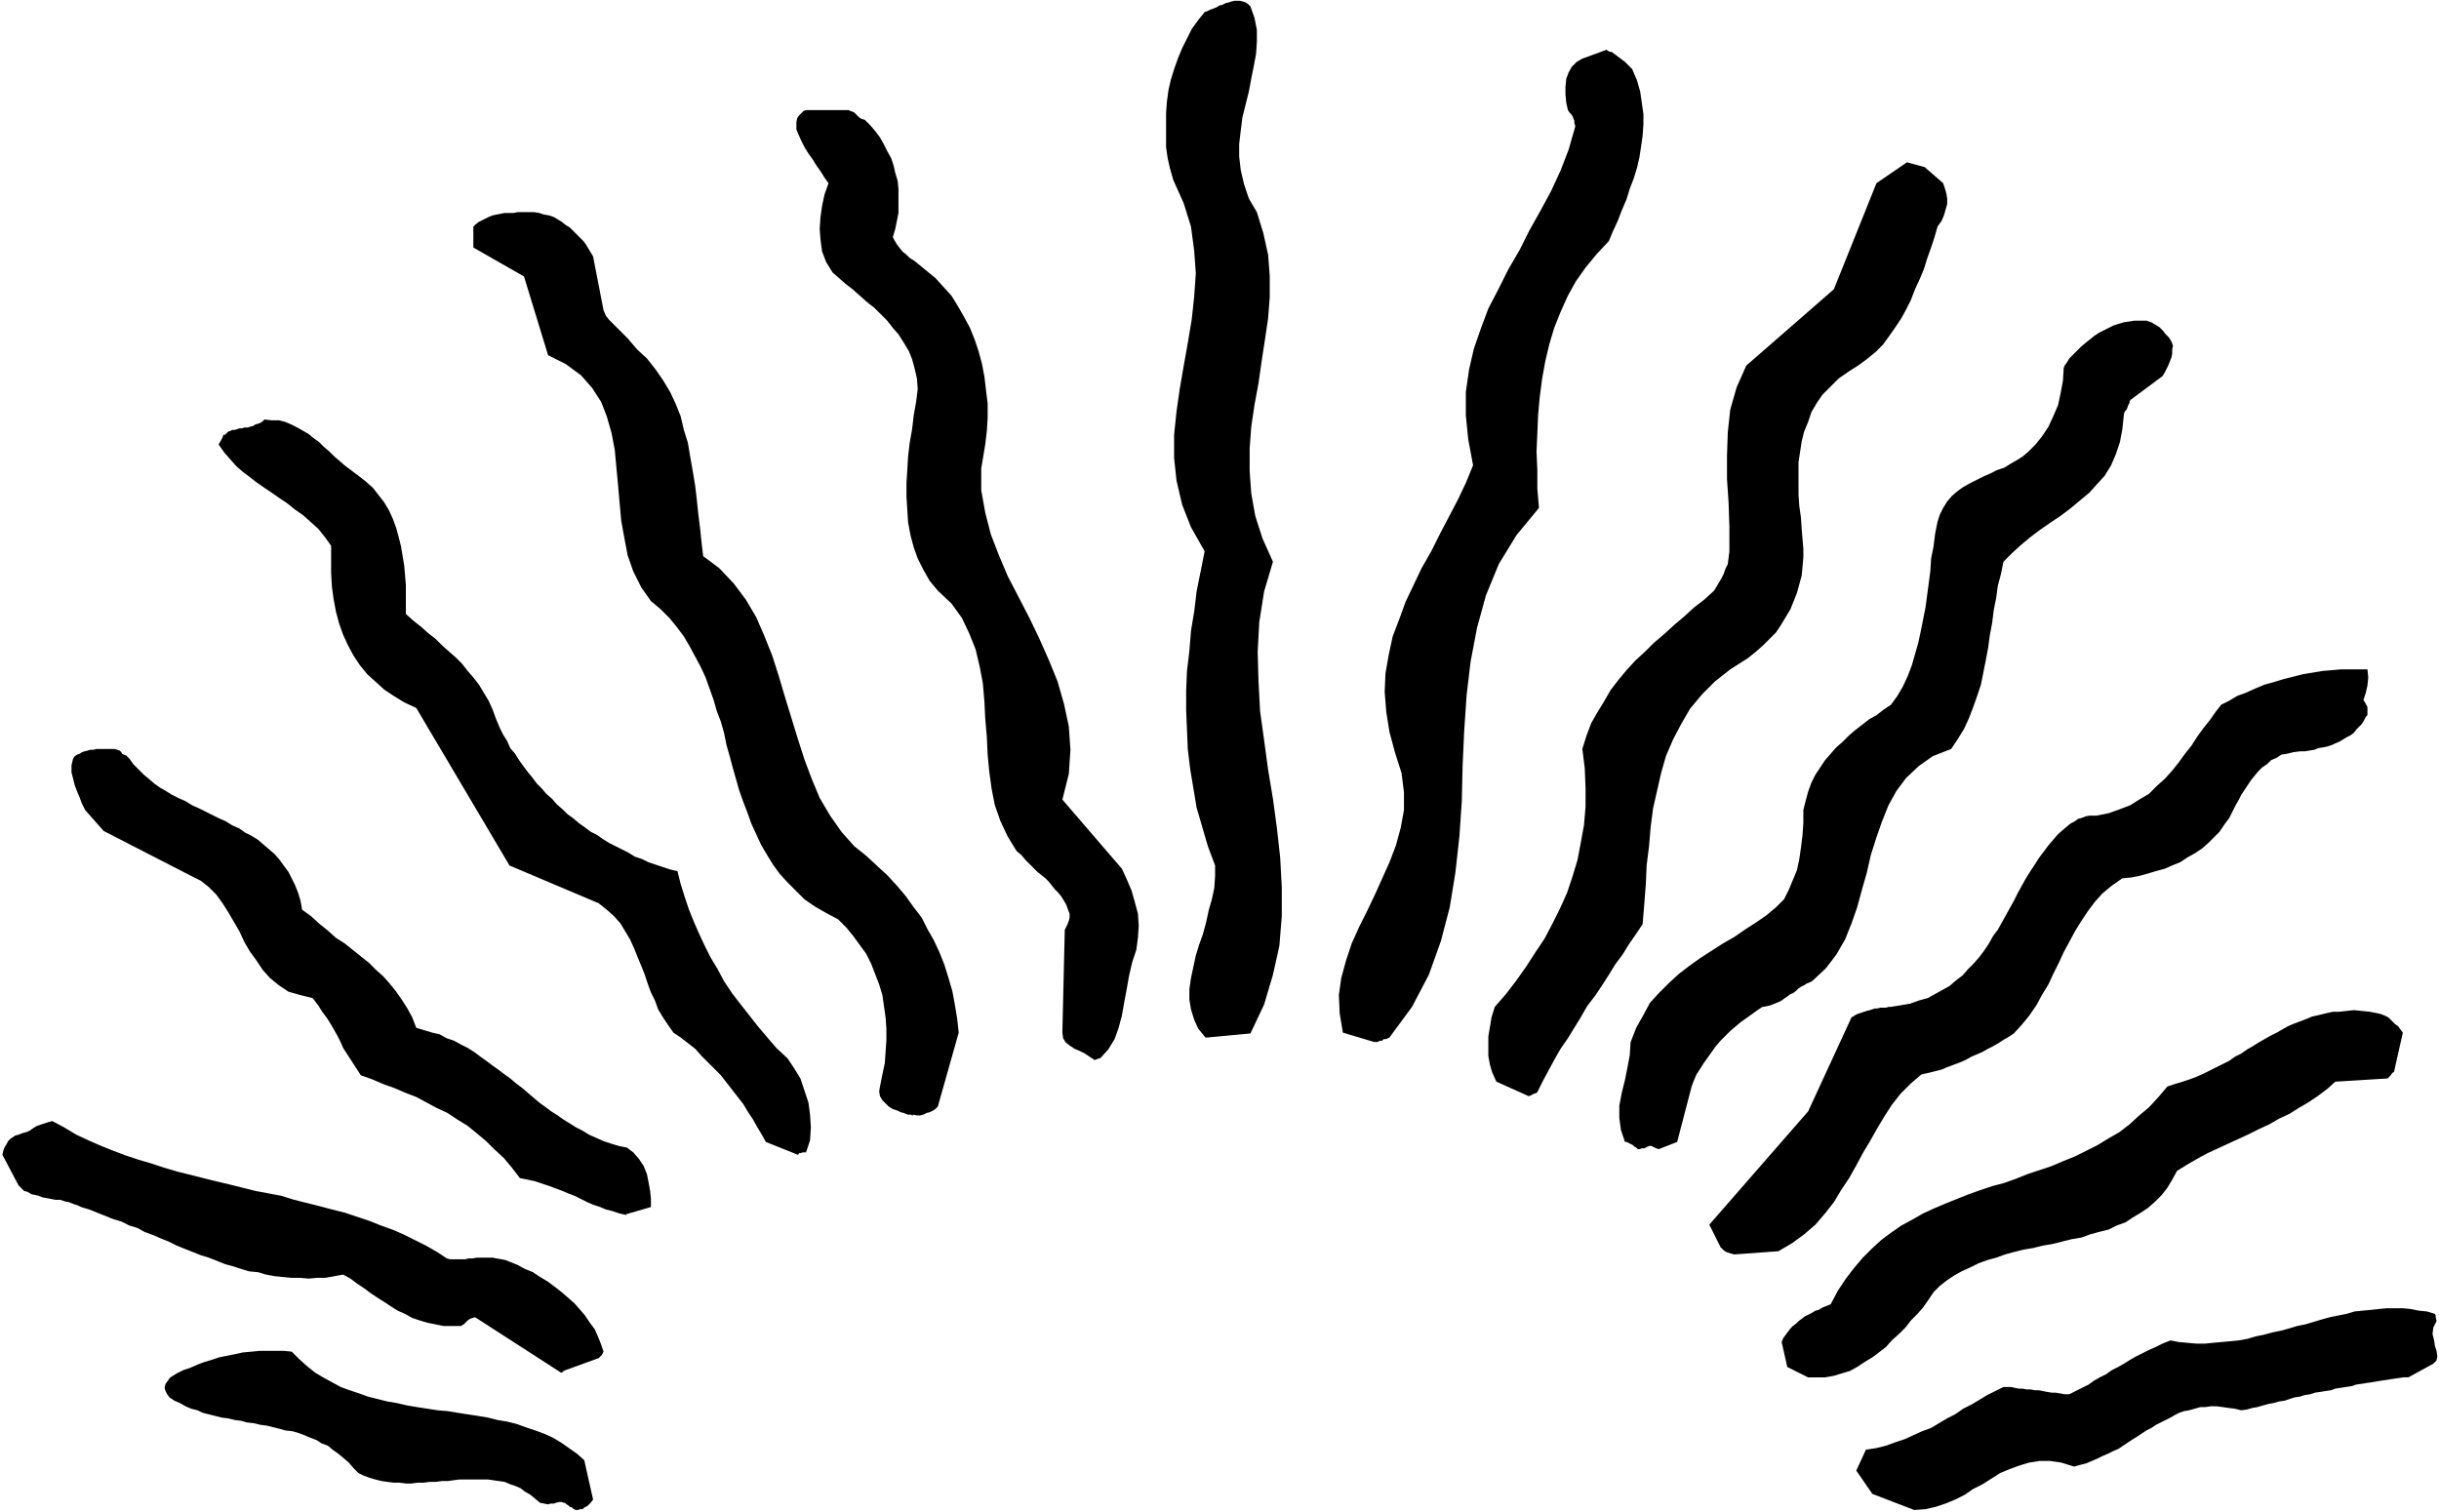 <svg xmlns="http://www.w3.org/2000/svg" fill-rule="evenodd" height="304" preserveAspectRatio="none" stroke-linecap="round" viewBox="0 0 3035 1881" width="490.455"><path d="m719 1879 3-1h3l2-2 2-1 2-1 2-2 2-2 3-4-11-49-9-8-10-7-10-7-10-6-11-5-11-4-12-4-11-4-12-3-12-2-12-3-12-2-13-2-13-2-12-2-12-1-13-2-13-2-12-2-13-3-12-2-12-3-12-3-11-4-12-4-11-4-11-6-11-6-10-6-10-8-10-9-9-9-10-1h-30l-10 1-11 1-9 2-10 2-10 2-9 3-10 3-8 3-9 4-9 3-8 4-8 5-1 1-2 3-3 4-1 4v2l1 3 2 4 3 4 6 4 7 3 7 4 7 3 8 2 6 3 8 2 8 2 8 2 8 1 8 2 8 1 7 2 9 1 8 2 8 1 8 2 8 2 7 2 9 1 7 2 8 3 7 3 8 3 6 4 8 3 6 5 7 5 6 5 7 6 6 7 6 6 6 3 8 3 7 2 8 2 7 1 8 1h7l8 1h7l8-1h7l8-1h7l8-1h7l7-1 8-1h35l7 1 7 1 7 1 7 3 6 2 7 3 5 4 7 4 6 5 6 5 5 1 5 1 3-1h4l3-1 4-1h3l2 1h2l2 2 2 1 2 2 3 1 2 2 3 1h3-1zm1663 0 14-1 13-3 12-4 12-5 12-6 10-7 12-6 11-7 11-7 12-5 11-4 13-4 13-2h13l14 2 16 5 7-2 8-2 7-3 7-3 6-3 7-3 6-3 7-3 6-4 6-4 6-4 5-3 6-4 6-4 6-3 6-4 6-3 6-3 6-3 5-3 6-3 6-2 6-1 7-2 7-2h6l7-1h7l8 1 7 1 8 1 8 2 7-1 7-2 6-1 7-2 7-2 6-1 7-2 7-1 6-2 6-2 7-1 6-2 7-1 6-2 7-1 6-1 7-1 5-2 7-1 6-1 7-1 6-2 7-1 6-1 7-1 6-1 6-1 7-1 6-1 7-1 7-1h6l31-17 4-4 1-5-1-7-2-6-1-7-2-8 1-8 4-8v-1l-1-3v-3l-1-2-10-3-10-1-10-2-10-1h-20l-10 1-9 1-11 1-10 1-10 3-10 2-10 2-11 3-10 3-10 3-10 2-10 3-11 3-10 2-11 3-10 2-10 3-11 2-10 1-11 1-11 1-10 1h-11l-11-1-11-1-10-2-10 4-8 4-9 4-8 4-8 4-7 4-8 5-7 4-8 4-7 5-8 4-7 4-7 5-8 4-8 4-8 4h-6l-5-1-6-1h-5l-6-1-5-1-5-1h-5l-5-1h-5l-5-1h-5l-5-1-4-1h-10l-10 5-10 5-10 6-10 6-10 5-10 7-10 5-10 6-10 6-11 4-11 5-11 5-12 4-11 4-12 3-13 2-12 26 20 29 52 20zm-133-165h22l11-2 10-3 10-3 9-5 9-6 10-6 8-6 9-7 7-8 9-8 8-8 7-9 8-8 7-8 7-10 6-9 8-8 9-7 9-6 9-5 11-5 10-5 11-4 11-3 11-4 11-3 12-3 12-2 12-3 12-2 12-3 12-3 12-2 11-4 11-3 12-3 10-5 11-4 9-6 10-6 9-6 9-8 8-8 7-9 6-10 6-11 13-8 12-7 13-7 13-6 13-6 13-6 13-6 12-6 13-6 12-7 13-6 11-7 12-7 12-8 12-9 10-9 65-4 2-2 2-2 2-3 2-1 11-49-3-4-3-4-4-3-4-4-4-4-4-2-5-2-4-1-10-2-10-1-10-1-9 1-9 1h-8l-9 2-8 2-9 2-7 3-8 3-8 3-7 3-7 4-7 4-8 4-7 4-7 4-8 5-7 4-7 5-8 4-7 5-8 4-8 4-8 4-8 4-9 4-8 3-9 3-10 3-9 3-11 13-12 13-12 10-12 11-13 10-14 8-13 8-14 7-14 7-15 6-14 6-15 5-15 5-15 6-14 5-15 4-15 5-14 5-15 6-15 6-14 6-13 6-14 8-13 7-13 9-12 9-12 11-11 11-11 13-10 13-10 15-9 17-5 2-5 2-5 3-4 1-5 3-4 2-4 2-4 3-4 3-3 3-4 3-3 3-3 4-3 4-3 4-2 5 7 31 26 13h-1zm-1548-8 44-16 1-1 1-1 2-2 2-4-3-9-4-10-4-9-6-8-6-9-6-7-7-8-8-7-8-7-9-7-8-6-10-6-9-6-10-4-9-5-10-4-5-2-5-1-6-1-5-1h-20l-5 1h-5l-4 1h-19l-4-1-12-8-14-8-14-7-14-7-14-6-14-5-15-6-15-5-15-5-16-4-15-4-16-4-16-4-16-5-16-3-16-3-16-4-16-4-17-4-16-4-16-4-16-4-17-5-15-5-17-5-15-5-16-6-15-6-16-7-15-7-15-9-15-8-7 2-6 2-6 2-5 3-4 3-5 2-4 1-5 2-4 1-3 2-3 2-3 3-2 4-2 3-2 5-1 5 20 38 4 4 3 3 4 1 5 3 5 1 4 1 5 2 6 1 5 1 5 1h6l6 2 5 1 5 2 6 2 4 2 10 3 10 4 10 4 10 4 10 3 10 5 10 3 9 5 11 4 9 4 10 4 10 5 10 4 10 4 10 4 10 3 10 4 10 4 11 3 9 3 10 3 11 1 10 3 11 2 10 1 10 1h11l11 1 11-1h10l11-2 11-2 9 5 8 6 9 6 8 6 9 6 8 5 9 6 8 5 9 4 9 5 9 3 10 3 10 2 10 2h22l1-1 2-1 2-2 1-1 2-2 3-2 3-1 3-1 107 69h1l1-1h1v-1zm1457-145 55-4 17-10 15-11 14-12 12-14 11-14 9-15 10-15 9-16 8-15 9-15 9-16 9-15 9-14 11-14 13-13 13-11 9-2 8-2 8-2 7-3 8-3 8-3 7-3 7-4 7-3 7-3 7-4 6-3 7-4 6-4 7-4 6-4 10-11 9-11 9-13 7-13 8-13 6-13 7-14 6-13 7-13 7-13 8-13 8-12 9-12 9-10 12-10 13-9 11-1 10-2 11-3 10-3 11-3 9-4 10-4 9-6 9-5 9-6 8-7 7-7 7-7 6-9 6-8 5-10 3-6 4-7 3-6 4-6 4-6 4-6 4-5 5-6 5-5 6-4 5-5 7-3 6-4 7-1 8-2 8-1h6l6-1 6-1 5-2 6-1 5-1 6-2 4-2 5-2 5-3 5-3 4-2 4-3 3-4 4-4 3-3 3-5 2-4 2-2v-10l-2-4-3-5 3-9 2-9 1-10-1-10h-33l-11 1-12 1-12 2-12 2-12 3-12 3-13 4-11 3-12 5-11 5-11 4-10 6-10 5-7 9-7 10-8 10-8 11-7 11-8 10-8 11-8 10-9 10-10 9-10 10-12 7-11 7-13 5-14 5-15 3h-9l-5 1-5 2-4 1-4 3-4 2-3 2-7 6-7 6-6 7-6 7-6 8-6 8-5 8-6 9-5 8-5 9-5 9-5 10-5 9-5 9-5 9-5 9-6 8-5 9-6 9-6 8-7 8-7 7-7 8-8 6-8 7-9 5-9 5-9 5-11 3-11 4-12 2-12 2h-3l-3 1h-7l-4 1h-3l-3 1-3 1-4 1-3 1-3 1-3 1-3 1-2 1-3 2-2 1-54 117-123 141 12 24 1 2 1 2 2 2 2 2 3 2 3 1 3 1 4 1zm-1379-50 31-9v-10l-1-10-2-11-2-10-4-10-6-9-7-8-8-6-10-2-10-3-9-3-9-4-9-4-8-5-8-4-8-5-8-5-7-5-8-5-8-6-7-5-7-6-7-6-7-6-8-6-7-6-7-5-8-6-7-5-8-6-7-5-8-6-8-5-8-4-9-5-9-3-9-5-9-2-10-3-10-3-5-13-6-11-7-11-7-10-8-10-8-9-9-8-9-9-10-8-10-8-10-8-11-7-10-9-10-8-11-10-11-8-2-11-3-10-4-10-4-8-4-8-6-8-5-7-6-7-7-6-7-6-7-6-8-5-8-4-7-5-9-4-8-5-9-4-8-4-8-4-8-4-9-4-8-5-9-4-8-4-8-5-7-4-7-5-7-6-6-5-7-7-6-6-5-7-2-2-2-2-3-1-2-1-1-2-2-2-3-1-3-1h-23l-4 1h-4l-3 1-4 1-3 1-3 2-3 1-3 2-2 3-2 8v9l2 8 2 8 3 8 3 7 3 8 4 8 23 26 109 56 12 6 10 8 9 9 8 11 7 11 7 12 7 12 6 13 7 12 8 11 8 12 9 10 11 9 12 8 14 4 16 4 7 9 5 8 6 8 5 8 4 7 4 7 4 8 3 7 22 34 14 5 14 6 14 5 14 6 13 5 13 7 13 7 13 6 12 8 13 8 11 9 12 10 10 10 12 11 10 12 10 13 10 2 9 2 9 3 9 3 8 3 8 3 7 3 8 3 8 4 8 4 7 3 9 3 7 3 8 2 9 3 9 2-1-1zm215-76h2l3-1h4l5-15 1-16-1-16-2-15-5-15-5-15-8-13-8-12-14-13-12-14-11-13-11-14-11-14-10-13-10-15-8-15-9-15-7-14-7-15-7-16-6-15-5-15-5-16-4-16-9-2-9-3-9-3-9-3-8-4-9-3-8-5-8-4-8-4-8-4-8-5-7-5-8-4-8-6-7-5-7-6-7-5-6-6-7-6-6-7-7-6-6-7-6-6-6-8-5-6-6-8-5-7-5-8-6-7-4-9-5-8-4-8-5-12-4-11-5-11-6-10-6-10-7-9-7-8-7-9-8-8-8-7-9-8-8-8-9-7-9-8-10-8-9-8v-36l-1-12-1-12-2-12-2-12-3-12-3-11-4-11-5-11-6-10-7-9-7-9-9-8-9-7-8-6-8-6-7-6-7-6-6-6-7-6-6-6-7-5-6-5-7-4-7-4-8-4-7-3-8-2h-9l-9-1-3 3-4 2-4 1-3 2-4 1-3 1h-4l-3 1h-3l-3 1-3 1h-3l-2 1-3 1-2 2-2 2h-2l-1 3-2 4-3 5 7 10 7 8 8 9 8 7 8 6 9 7 10 7 9 6 10 7 9 6 10 8 10 7 9 8 10 9 8 10 8 11v34l1 17 2 15 3 16 4 15 5 14 6 13 7 13 8 12 9 11 10 9 11 10 12 8 13 8 15 7 116 196 111 47 10 8 9 8 8 9 6 10 6 10 5 11 4 10 5 12 4 10 4 12 4 11 5 10 4 11 6 10 6 9 7 10 9 6 9 7 9 7 8 9 8 8 8 8 8 8 7 9 7 9 7 9 7 9 6 10 6 9 5 9 6 10 5 9 40 16 1-1v-1h1-1zm1054-7 2-1 2-1h3l2 1 2 1 2 1 3 1 23-9 18-69 3-8 3-7 4-6 5-8 5-7 5-7 5-7 6-7 6-6 6-6 7-6 6-5 7-5 7-5 7-5 6-4 6-1 4-1 5-2 5-2 4-2 4-3 3-2 4-3 3-1 4-3 3-3 3-2 4-2 3-2 5-2 3-2 16-15 13-17 11-19 8-20 7-20 6-22 6-21 5-22 7-22 7-20 8-20 10-18 12-16 16-15 17-12 23-9 8-12 8-13 6-13 5-13 5-14 5-15 3-15 3-15 3-16 2-15 3-16 2-16 3-15 2-15 4-15 3-15 11-11 11-10 12-10 12-9 13-9 12-8 12-9 12-10 12-10 9-10 10-11 8-13 6-14 5-15 3-16 2-19 1-3 2-2 1-2 1-3 1-2 1-2v-2l2-2 39-29 3-5 2-4 2-4 2-5 2-5 1-5v-5l1-5-2-5-3-5-4-4-4-5-4-4-5-3-5-3-6-2h-15l-6 1-7 1-7 2-6 2-6 3-6 3-6 3-6 4-5 4-5 4-6 5-5 5-5 5-5 5-3 5-3 4-1 3-1 16-3 16-3 14-6 14-6 13-8 12-8 10-9 9-7 6-8 5-7 4-8 5-9 3-8 4-9 4-8 4-8 4-9 5-7 5-7 6-6 7-5 8-4 8-3 9-3 15-2 16-3 15-1 16-2 15-2 15-2 15-3 15-3 15-3 14-4 14-4 14-5 13-6 13-7 12-8 11-9 6-9 7-9 5-9 7-9 7-7 6-8 8-8 7-7 8-7 8-6 9-6 9-5 10-4 11-3 11-3 12v16l-1 15-2 16-2 14-3 14-5 12-5 12-6 12-10 10-12 10-13 9-14 9-13 9-14 8-14 9-14 9-14 10-13 10-12 11-13 13-11 12-8 15-9 16-7 18-1 16-3 16-3 15-4 16-3 16v15l2 15 5 15h2l2 1 2 1 2 1 2 1 2 2 2 1 2 2h2l3-1h3l2-1zm-912-41 5 1h4l4-1 4-2 4-1 4-2 3-2 3-3 26-92-2-18-3-18-3-16-5-17-5-16-6-15-7-15-8-14-7-14-10-13-10-14-11-13-12-13-12-11-14-13-15-12-16-18-14-20-13-22-10-24-9-24-8-25-8-26-8-26-8-27-8-25-10-25-10-23-13-22-15-20-18-19-20-15-2-17-2-19-2-16-2-19-2-17-3-18-3-17-3-18-5-16-4-17-6-15-7-15-9-15-9-13-11-14-12-11-6-7-6-7-6-6-6-6-6-6-5-5-4-5-3-7-13-67-3-5-3-5-3-5-3-4-4-4-4-4-5-5-4-4-5-3-5-4-5-3-5-3-6-2-6-1-6-2-6-1h-21l-5 1h-11l-5 1-5 1-5 1-5 2-4 2-4 2-4 2-4 3-3 3v26l63 36 30 98 22 11 19 14 14 16 11 17 7 18 6 21 4 21 2 22 2 21 2 23 2 22 4 22 4 21 7 20 10 20 12 17 12 10 11 11 9 11 9 12 7 12 7 13 7 13 6 13 5 14 5 14 4 14 5 13 4 14 3 15 4 14 4 15 4 14 4 14 5 14 5 13 5 14 6 13 6 13 7 12 8 13 8 11 10 11 10 10 11 11 13 9 14 8 15 8 10 10 9 11 8 11 8 11 6 12 5 13 5 13 4 13 2 14 2 14 1 14v14l-1 15-1 14-3 14-3 15-1 6 1 6 3 5 4 4 4 4 5 3 6 2 4 2 4 1 2 1 3 1h4l1 1h1v-1zm769-24 2-1 2-1 3-1 1-1 7-14 7-13 7-13 8-14 9-13 8-13 8-13 8-14 10-13 8-12 9-14 8-13 9-12 8-13 9-13 8-12 2-24 2-26 1-23 3-24 2-24 3-23 5-22 5-22 6-21 9-21 10-19 11-19 15-18 16-16 19-15 22-14 10-8 9-8 8-8 8-8 6-9 6-10 6-10 4-10 4-10 3-11 3-11 1-11 1-11v-11l-1-12-1-12-1-15-2-14-1-14v-41l2-13 2-13 3-12 5-12 4-12 7-12 7-10 10-10 10-10 13-9 11-7 11-8 11-9 9-9 8-11 7-10 8-12 6-11 6-12 5-13 6-13 5-12 4-13 5-14 4-12 4-14 5-7 3-7 2-7 2-7v-7l-1-6-2-7-2-6-23-20-22-6-38 26-53 132-109 95-12 27-8 28-3 28-1 29v29l2 30 1 30v30l-1 8-1 8-3 6-2 6-3 6-3 5-3 5-3 5-12 11-13 10-12 11-13 11-12 11-13 11-11 11-12 11-11 12-10 12-10 13-8 14-8 13-8 14-6 16-5 16 3 24 1 25v23l-2 23-4 22-4 21-6 20-7 21-9 20-9 18-10 19-12 18-11 17-12 17-13 17-14 16-4 13-2 12-2 12v24l2 11 3 10 5 11 40 18h1l2-1zm-536-46 10-11 8-13 5-14 4-15 3-17 3-16 3-17 4-17 5-15 2-15 1-15-1-15-4-15-4-14-6-14-6-13-74-86 8-32 2-30-2-29-6-28-8-28-11-27-12-27-12-25-14-27-13-25-11-26-10-26-7-27-5-28v-27l5-30 2-17 1-16v-18l-2-16-2-17-3-16-4-15-5-15-6-15-7-13-8-14-8-13-10-11-10-11-11-9-11-9-5-4-5-3-4-4-5-4-4-5-3-4-3-5-2-4 3-10 2-10 2-10v-30l-1-10-3-10-2-9-3-9-5-9-4-8-5-9-6-8-6-7-7-7-4-1-3-2-2-2-2-2-2-2-2-1-3-1-2-1h-53l-3 1-3 3-3 3-2 3-1 5v9l2 5 4 9 4 8 5 8 5 7 5 8 5 7 5 8 5 7-5 14-3 14-2 14-1 15 1 13 2 15 5 13 8 13 8 7 8 7 9 7 9 8 9 8 9 7 8 8 8 8 7 9 7 8 7 11 6 10 4 10 3 11 3 13 1 13-2 16-3 17-2 17-3 17-2 17-1 17-1 16v17l1 16 1 16 3 16 4 15 5 14 7 14 8 14 10 12 17 16 13 18 9 19 8 20 5 21 4 21 2 23 1 21 2 23 1 22 2 21 3 22 4 20 7 20 9 19 11 18 6 5 5 6 5 5 5 5 5 5 5 4 5 4 4 4 4 5 4 5 4 4 4 5 3 5 3 5 2 6 2 5v5l-1 4-2 5-3 6-3 128 1 7 3 5 5 4 6 4 7 3 6 3 6 4 6 4h1l2-1 3-1h1zm342-21 2 1 2-1 3-1h2l2-2h3l2-1 2-1 28-38 21-40 15-42 11-42 7-43 5-45 3-44 1-44 2-44 3-44 5-42 8-42 11-40 16-39 22-36 28-34-2-24v-23l-1-23 1-23 1-23 2-22 3-23 4-22 5-21 6-20 8-20 9-20 10-18 12-17 14-17 15-16 5-12 6-13 5-13 6-14 4-13 5-13 4-13 3-13 2-13 2-14 1-14v-13l-2-14-2-14-4-14-6-14-4-4-5-5-4-3-4-3-4-3-4-3-4-1-3-2-30 11-7 4-6 6-4 7-3 8-1 10v10l1 10 2 9 2 3 2 2 2 3 1 3 1 2v3l1 3v2l-8 28-10 26-12 26-13 24-14 25-12 24-14 24-12 24-13 25-9 24-9 26-6 26-4 28v29l3 30 6 32-9 22-10 21-11 21-11 21-11 22-12 21-10 21-10 21-8 22-8 21-5 23-4 23-1 23 2 25 4 25 7 26 8 25 3 24v22l-4 22-6 22-8 21-9 20-9 20-10 21-10 20-9 20-7 21-6 22-3 21 1 23 4 24 40 12v-1zm-208-5 53-5 17-36 11-37 8-36 3-37v-36l-2-37-4-36-5-37-6-36-5-37-5-36-2-38-1-36 2-37 6-38 11-37-13-29-9-28-5-28-2-28v-28l2-27 4-27 5-27 4-28 4-26 4-27 2-26v-27l-2-26-6-27-8-26-10-17-6-18-4-17-2-17v-16l2-17 2-16 4-16 4-16 3-16 3-15 3-16 1-15V37l-3-15-5-14-3-3-3-2-3-1-4-1h-7l-4 1-3 1-4 1-4 2-4 1-3 2-5 2-3 1-4 2-3 1-8 10-8 11-6 12-6 12-5 12-5 14-4 13-3 13-2 15-1 14v42l2 14 3 13 4 14 13 29 9 29 4 30 2 28-2 29-3 28-5 30-5 28-5 29-4 28-3 29v29l3 28 7 30 11 28 17 30-5 25-5 25-3 25-4 24-2 25-3 25-1 24v25l1 24 1 24 3 25 4 24 4 24 7 24 7 24 9 24v13l-1 15-3 14-4 14-3 14-4 15-5 14-4 13-3 14-3 14-2 14v13l2 12 4 13 5 11 9 11h3z" style="stroke:none;fill:#000"/></svg>
